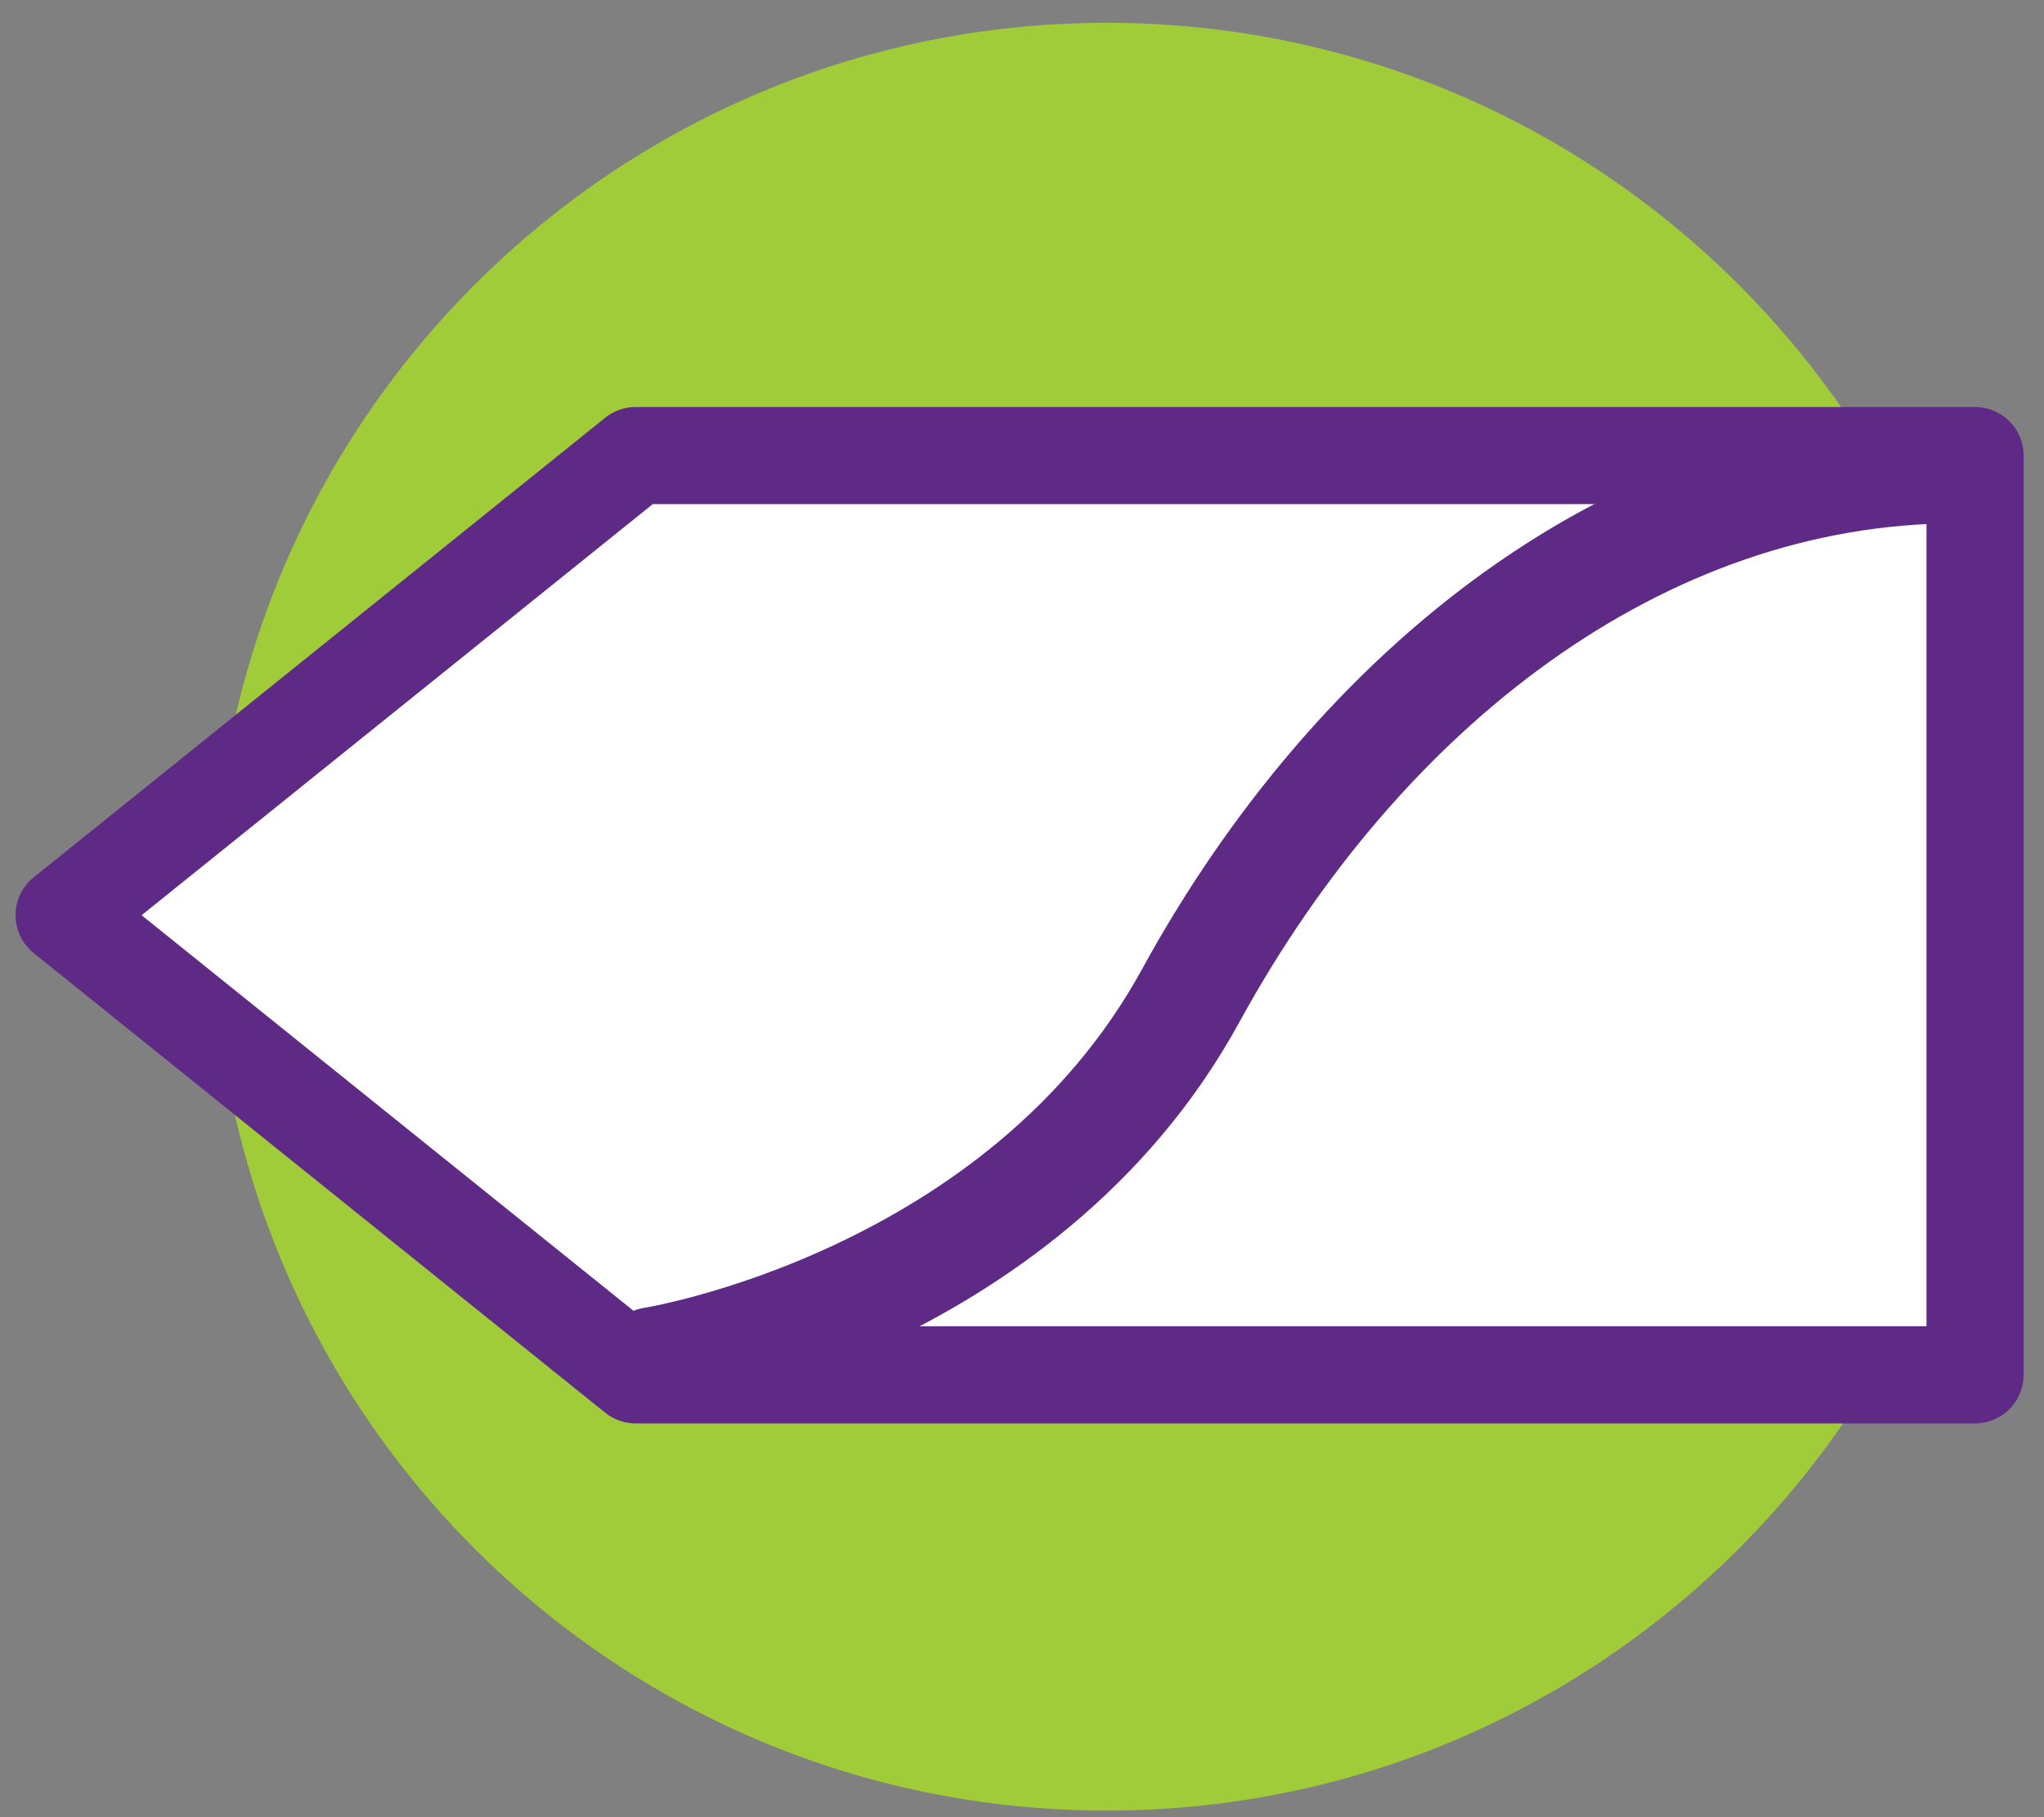 <svg width="54" height="48" viewBox="0 0 54 48" fill="none" xmlns="http://www.w3.org/2000/svg">
<rect x="0" y="0" width="54" height="48" fill="#808080" stroke="none"/>
<path d="M29.237 47.826C42.278 47.826 52.849 37.255 52.849 24.215C52.849 11.174 42.278 0.603 29.237 0.603C16.197 0.603 5.626 11.174 5.626 24.215C5.626 37.255 16.197 47.826 29.237 47.826Z" fill="#A1CC3A"/>
<path d="M16.793 12.033L1.694 24.174L16.793 36.315H52.178V24.174V12.033H16.793Z" fill="white"/>
<path fill-rule="evenodd" clip-rule="evenodd" d="M15.989 11.034C16.217 10.85 16.501 10.751 16.793 10.751H52.178C52.887 10.751 53.461 11.325 53.461 12.033V36.316C53.461 37.024 52.887 37.599 52.178 37.599H16.793C16.501 37.599 16.217 37.499 15.989 37.316L0.89 25.175C0.587 24.931 0.411 24.564 0.411 24.175C0.411 23.787 0.587 23.419 0.89 23.175L15.989 11.034ZM17.245 13.316L3.741 24.175L17.245 35.033H50.896V13.316H17.245Z" fill="#5F2A86"/>
<path d="M17.271 35.987C17.271 35.987 27 34.438 31.454 26.304C35.909 18.171 43.285 12.361 51.7 12.361" fill="white"/>
<path fill-rule="evenodd" clip-rule="evenodd" d="M51.7 13.824C44 13.824 37.036 19.159 32.738 27.007C30.31 31.44 26.469 34.039 23.314 35.52C21.731 36.264 20.296 36.739 19.252 37.028C18.73 37.173 18.303 37.272 18.002 37.336C17.851 37.368 17.731 37.391 17.647 37.407C17.605 37.415 17.571 37.421 17.547 37.425C17.535 37.427 17.525 37.429 17.517 37.43L17.507 37.431L17.503 37.432C17.502 37.432 17.501 37.432 17.271 35.987L17.501 37.432C16.703 37.559 15.953 37.016 15.826 36.217C15.699 35.42 16.242 34.671 17.039 34.542C17.039 34.542 17.039 34.542 17.039 34.542C17.04 34.542 17.04 34.542 17.04 34.542L17.04 34.542C17.041 34.542 17.043 34.542 17.046 34.541C17.048 34.541 17.05 34.541 17.052 34.54C17.065 34.538 17.086 34.534 17.116 34.529C17.177 34.518 17.27 34.5 17.395 34.473C17.643 34.421 18.011 34.335 18.47 34.208C19.39 33.953 20.665 33.532 22.07 32.871C24.893 31.545 28.144 29.302 30.171 25.601C34.782 17.182 42.57 10.897 51.7 10.897C52.508 10.897 53.164 11.552 53.164 12.361C53.164 13.169 52.508 13.824 51.7 13.824Z" fill="#5F2A86"/>
</svg>
